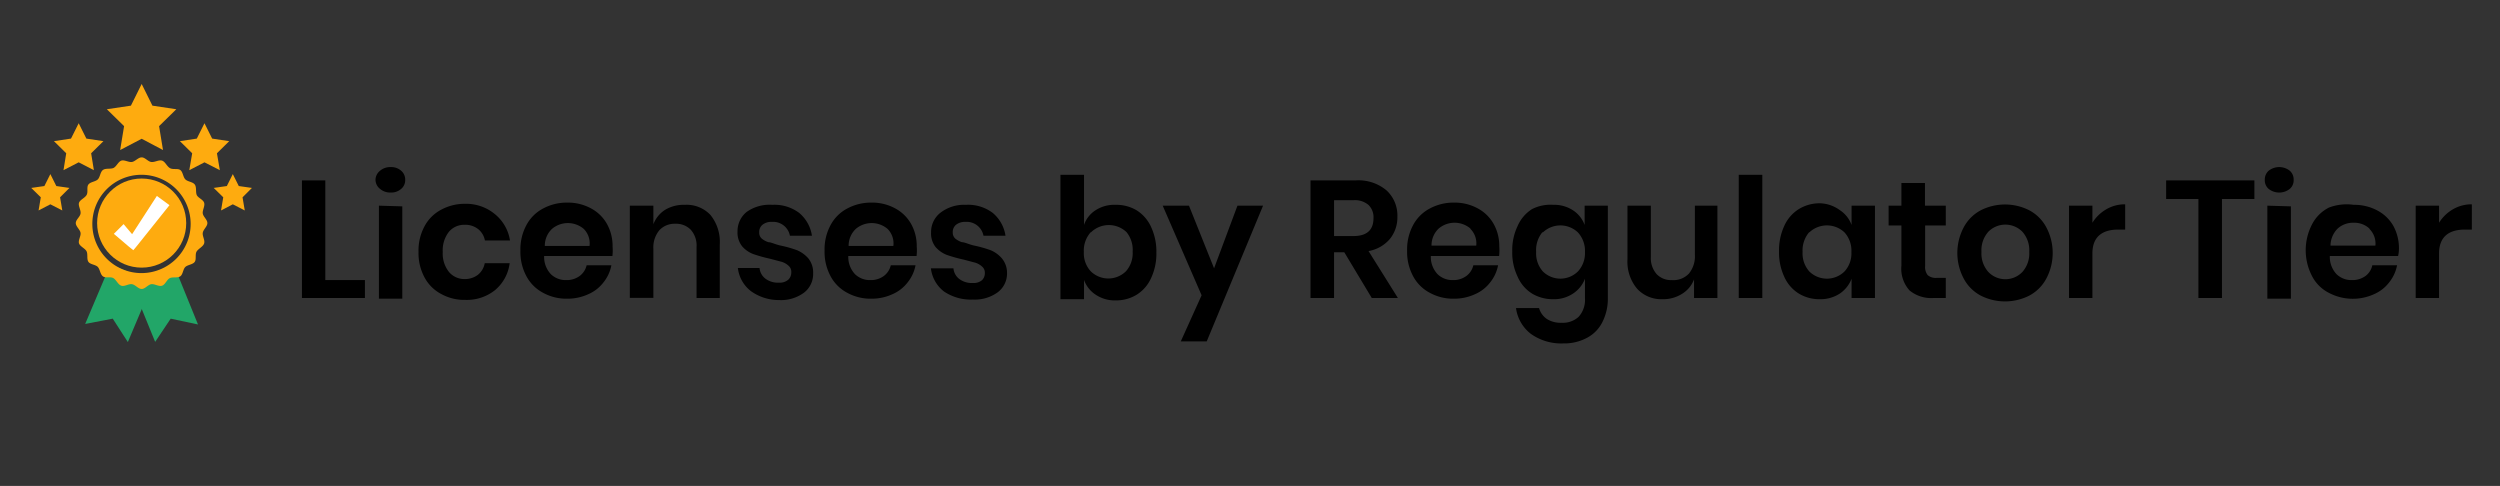 <svg xmlns="http://www.w3.org/2000/svg" id="Layer_1" data-name="Layer 1" viewBox="0 0 146.47 28.47"><rect x="0" y="0" width="146.47" height="28.47" fill="#333333" stroke="none"/><defs><style>.cls-1{fill:#feab0f;}.cls-2{fill:#22a668;}.cls-3{fill:#fff;}</style></defs><path d="M19.06,16.41h2.32v1.05H17.69V10.57h1.37Z"></path><path d="M22.27,10a.91.91,0,0,1,.62-.21.87.87,0,0,1,.61.21.68.68,0,0,1,.24.54.66.66,0,0,1-.24.53.87.87,0,0,1-.61.21.91.91,0,0,1-.62-.21A.69.69,0,0,1,22,10.5.71.71,0,0,1,22.27,10Zm1.3,2.09v5.41H22.2V12.05Z"></path><path d="M29,12.55a2.48,2.48,0,0,1,.88,1.54H28.41a1.1,1.1,0,0,0-.4-.67,1.21,1.21,0,0,0-.79-.25,1.17,1.17,0,0,0-.91.4,1.75,1.75,0,0,0-.37,1.19,1.72,1.72,0,0,0,.37,1.18,1.18,1.18,0,0,0,.91.41A1.26,1.26,0,0,0,28,16.1a1.13,1.13,0,0,0,.4-.68h1.46A2.45,2.45,0,0,1,29,17a2.64,2.64,0,0,1-1.74.57,2.79,2.79,0,0,1-1.4-.34,2.34,2.34,0,0,1-1-1,3,3,0,0,1-.34-1.47,3,3,0,0,1,.34-1.48,2.34,2.34,0,0,1,1-1,2.9,2.9,0,0,1,1.4-.34A2.64,2.64,0,0,1,29,12.55Z"></path><path d="M35.88,15h-4a1.47,1.47,0,0,0,.39,1.06,1.25,1.25,0,0,0,.9.35,1.28,1.28,0,0,0,.79-.24,1.08,1.08,0,0,0,.41-.63h1.45a2.27,2.27,0,0,1-.46,1,2.24,2.24,0,0,1-.9.7,2.91,2.91,0,0,1-1.23.26,2.82,2.82,0,0,1-1.4-.34,2.34,2.34,0,0,1-1-1,3,3,0,0,1-.34-1.47,3,3,0,0,1,.34-1.48,2.34,2.34,0,0,1,1-1,2.93,2.93,0,0,1,1.4-.34,2.84,2.84,0,0,1,1.4.34,2.33,2.33,0,0,1,.93.91,2.64,2.64,0,0,1,.33,1.32A2.9,2.9,0,0,1,35.88,15ZM34.2,13.41a1.44,1.44,0,0,0-1.86,0,1.35,1.35,0,0,0-.42,1h2.62A1.2,1.2,0,0,0,34.2,13.41Z"></path><path d="M41.62,12.59a2.5,2.5,0,0,1,.55,1.73v3.14H40.81v-3a1.38,1.38,0,0,0-.34-1,1.19,1.19,0,0,0-.9-.35,1.21,1.21,0,0,0-.94.38,1.57,1.57,0,0,0-.35,1.09v2.87H36.9V12.05h1.38v1.09a1.72,1.72,0,0,1,.71-.86A2.13,2.13,0,0,1,40.12,12,1.92,1.92,0,0,1,41.62,12.59Z"></path><path d="M46.83,12.48a2.16,2.16,0,0,1,.74,1.33H46.28A1,1,0,0,0,45.22,13a.82.82,0,0,0-.55.17.55.55,0,0,0-.19.45.46.46,0,0,0,.15.36,1.22,1.22,0,0,0,.39.21c.16,0,.38.12.68.19a7.11,7.11,0,0,1,1,.28,1.84,1.84,0,0,1,.66.48,1.32,1.32,0,0,1,.28.89,1.37,1.37,0,0,1-.54,1.12,2.27,2.27,0,0,1-1.46.43A2.8,2.8,0,0,1,44,17.06a2,2,0,0,1-.77-1.36H44.5a.88.88,0,0,0,.35.63,1.22,1.22,0,0,0,.79.23.76.76,0,0,0,.54-.17.57.57,0,0,0,.18-.44.46.46,0,0,0-.16-.38,1.05,1.05,0,0,0-.4-.23l-.68-.18a8.32,8.32,0,0,1-1-.28,1.62,1.62,0,0,1-.64-.45,1.28,1.28,0,0,1-.27-.86,1.45,1.45,0,0,1,.53-1.15A2.32,2.32,0,0,1,45.25,12,2.41,2.41,0,0,1,46.83,12.48Z"></path><path d="M53.7,15h-4a1.47,1.47,0,0,0,.39,1.06,1.25,1.25,0,0,0,.9.35,1.28,1.28,0,0,0,.79-.24,1.08,1.08,0,0,0,.41-.63h1.45a2.27,2.27,0,0,1-.46,1,2.24,2.24,0,0,1-.9.7,2.91,2.91,0,0,1-1.23.26,2.82,2.82,0,0,1-1.4-.34,2.34,2.34,0,0,1-1-1,3,3,0,0,1-.34-1.47,3,3,0,0,1,.34-1.48,2.34,2.34,0,0,1,1-1,2.93,2.93,0,0,1,1.4-.34,2.82,2.82,0,0,1,1.4.34,2.33,2.33,0,0,1,.93.91,2.64,2.64,0,0,1,.33,1.32A2.9,2.9,0,0,1,53.7,15ZM52,13.41a1.44,1.44,0,0,0-1.86,0,1.35,1.35,0,0,0-.42,1h2.62A1.2,1.2,0,0,0,52,13.41Z"></path><path d="M58.17,12.48a2.16,2.16,0,0,1,.74,1.33H57.62A1,1,0,0,0,56.56,13a.84.84,0,0,0-.55.17.55.55,0,0,0-.19.45.46.46,0,0,0,.15.36,1.22,1.22,0,0,0,.39.21c.16,0,.39.12.68.19a7.11,7.11,0,0,1,1,.28,1.76,1.76,0,0,1,.66.48A1.32,1.32,0,0,1,59,16a1.37,1.37,0,0,1-.54,1.12,2.27,2.27,0,0,1-1.46.43,2.8,2.8,0,0,1-1.69-.47,2,2,0,0,1-.77-1.36h1.32a.88.88,0,0,0,.35.63,1.22,1.22,0,0,0,.79.23.76.76,0,0,0,.54-.17A.57.57,0,0,0,57.7,16a.46.46,0,0,0-.16-.38,1.05,1.05,0,0,0-.4-.23l-.68-.18a8.32,8.32,0,0,1-1-.28,1.69,1.69,0,0,1-.64-.45,1.28,1.28,0,0,1-.27-.86,1.43,1.43,0,0,1,.54-1.15A2.27,2.27,0,0,1,56.59,12,2.39,2.39,0,0,1,58.17,12.48Z"></path><path d="M66.59,12.32a2.24,2.24,0,0,1,.86,1,3.4,3.4,0,0,1,.3,1.48,3.35,3.35,0,0,1-.3,1.47,2.21,2.21,0,0,1-.86,1,2.31,2.31,0,0,1-1.23.33,2,2,0,0,1-1.16-.33,1.73,1.73,0,0,1-.69-.87v1.13H62.13V10.24h1.38v2.94a1.65,1.65,0,0,1,.69-.87A2,2,0,0,1,65.36,12,2.32,2.32,0,0,1,66.59,12.32ZM63.9,13.61a1.6,1.6,0,0,0-.4,1.15,1.56,1.56,0,0,0,.4,1.13,1.47,1.47,0,0,0,2.07,0,1.59,1.59,0,0,0,.39-1.14A1.64,1.64,0,0,0,66,13.6a1.5,1.5,0,0,0-2.07,0Z"></path><path d="M69.66,12.05l1.47,3.67,1.37-3.67H74L70.7,20H69.18L70.4,17.3l-2.28-5.25Z"></path><path d="M80.37,17.46l-1.61-2.68h-.6v2.68H76.78V10.57h2.63a2.55,2.55,0,0,1,1.83.59,2,2,0,0,1,.63,1.54,2,2,0,0,1-.44,1.3,2.13,2.13,0,0,1-1.25.71l1.72,2.75Zm-2.21-3.63h1.13c.79,0,1.18-.35,1.18-1.05a1,1,0,0,0-.29-.77,1.22,1.22,0,0,0-.89-.28H78.16Z"></path><path d="M87.83,15h-4a1.47,1.47,0,0,0,.39,1.06,1.25,1.25,0,0,0,.9.35,1.28,1.28,0,0,0,.79-.24,1.08,1.08,0,0,0,.41-.63h1.45a2.27,2.27,0,0,1-.46,1,2.24,2.24,0,0,1-.9.7,2.91,2.91,0,0,1-1.23.26,2.82,2.82,0,0,1-1.4-.34,2.34,2.34,0,0,1-1-1,3,3,0,0,1-.34-1.47,3,3,0,0,1,.34-1.48,2.34,2.34,0,0,1,1-1,2.93,2.93,0,0,1,1.4-.34,2.82,2.82,0,0,1,1.4.34,2.33,2.33,0,0,1,.93.91,2.64,2.64,0,0,1,.33,1.32A2.9,2.9,0,0,1,87.83,15Zm-1.68-1.61a1.44,1.44,0,0,0-1.86,0,1.35,1.35,0,0,0-.42,1h2.62A1.2,1.2,0,0,0,86.15,13.41Z"></path><path d="M92.14,12.31a1.72,1.72,0,0,1,.7.87V12.05H94.2v5.43a3,3,0,0,1-.3,1.35,2.1,2.1,0,0,1-.88.94,2.81,2.81,0,0,1-1.43.35,3.06,3.06,0,0,1-1.9-.56,2.29,2.29,0,0,1-.87-1.51h1.35a1.15,1.15,0,0,0,.46.64,1.5,1.5,0,0,0,.86.22,1.36,1.36,0,0,0,1-.35,1.47,1.47,0,0,0,.37-1.08V16.33a1.81,1.81,0,0,1-.7.87,2,2,0,0,1-1.17.33,2.36,2.36,0,0,1-1.23-.33,2.19,2.19,0,0,1-.85-1,3.22,3.22,0,0,1-.31-1.47,3.26,3.26,0,0,1,.31-1.48,2.22,2.22,0,0,1,.85-1A2.37,2.37,0,0,1,91,12,2,2,0,0,1,92.14,12.31ZM90.37,13.6A1.64,1.64,0,0,0,90,14.76a1.59,1.59,0,0,0,.39,1.14,1.46,1.46,0,0,0,2.06,0,1.57,1.57,0,0,0,.41-1.13,1.6,1.6,0,0,0-.41-1.15,1.49,1.49,0,0,0-2.06,0Z"></path><path d="M100.62,12.05v5.41H99.25V16.37a1.69,1.69,0,0,1-.71.85,2.07,2.07,0,0,1-1.14.31,1.92,1.92,0,0,1-1.49-.62,2.46,2.46,0,0,1-.56-1.71V12.05h1.37v3a1.42,1.42,0,0,0,.33,1,1.16,1.16,0,0,0,.9.36,1.25,1.25,0,0,0,1-.38,1.6,1.6,0,0,0,.35-1.1V12.05Z"></path><path d="M103.25,10.24v7.22h-1.38V10.24Z"></path><path d="M107.79,12.31a1.75,1.75,0,0,1,.69.87V12.05h1.37v5.41h-1.37V16.33a1.85,1.85,0,0,1-.69.87,2.06,2.06,0,0,1-1.17.33,2.31,2.31,0,0,1-1.23-.33,2.21,2.21,0,0,1-.86-1,3.35,3.35,0,0,1-.3-1.47,3.4,3.4,0,0,1,.3-1.48,2.24,2.24,0,0,1,.86-1,2.32,2.32,0,0,1,1.23-.34A2.06,2.06,0,0,1,107.79,12.31ZM106,13.6a1.64,1.64,0,0,0-.39,1.16A1.59,1.59,0,0,0,106,15.9a1.47,1.47,0,0,0,2.07,0,1.56,1.56,0,0,0,.4-1.13,1.6,1.6,0,0,0-.4-1.15,1.5,1.5,0,0,0-2.07,0Z"></path><path d="M114,16.28v1.18h-.73a2,2,0,0,1-1.39-.44,1.9,1.9,0,0,1-.48-1.46V13.21h-.75V12.05h.75V10.72h1.38v1.33H114v1.16h-1.21v2.37a.76.76,0,0,0,.15.54.72.72,0,0,0,.53.16Z"></path><path d="M118.89,12.32a2.41,2.41,0,0,1,1,1,3.2,3.2,0,0,1,0,3,2.41,2.41,0,0,1-1,1,3.14,3.14,0,0,1-2.84,0,2.41,2.41,0,0,1-1-1,3.2,3.2,0,0,1,0-3,2.41,2.41,0,0,1,1-1,3.14,3.14,0,0,1,2.84,0Zm-2.4,1.26a1.63,1.63,0,0,0-.4,1.18,1.62,1.62,0,0,0,.4,1.17,1.38,1.38,0,0,0,2,0,1.62,1.62,0,0,0,.4-1.17,1.63,1.63,0,0,0-.4-1.18,1.4,1.4,0,0,0-2,0Z"></path><path d="M123.39,12.27a2.16,2.16,0,0,1,1.12-.3v1.48h-.4c-1,0-1.52.47-1.52,1.4v2.61h-1.37V12.05h1.37v1A2.33,2.33,0,0,1,123.39,12.27Z"></path><path d="M132.08,10.57v1.09h-1.9v5.8H128.8v-5.8h-1.89V10.57Z"></path><path d="M132.92,10a1,1,0,0,1,1.23,0,.68.68,0,0,1,.23.54.66.66,0,0,1-.23.53,1,1,0,0,1-1.23,0,.66.66,0,0,1-.23-.53A.68.68,0,0,1,132.92,10Zm1.3,2.09v5.41h-1.38V12.05Z"></path><path d="M140.5,15h-4a1.47,1.47,0,0,0,.39,1.06,1.25,1.25,0,0,0,.9.35,1.31,1.31,0,0,0,.8-.24,1.06,1.06,0,0,0,.4-.63h1.45a2.27,2.27,0,0,1-.46,1,2.24,2.24,0,0,1-.9.7,3,3,0,0,1-2.63-.08,2.26,2.26,0,0,1-1-1,3.28,3.28,0,0,1,0-3,2.26,2.26,0,0,1,1-1A2.94,2.94,0,0,1,137.9,12a2.87,2.87,0,0,1,1.4.34,2.33,2.33,0,0,1,.93.91,2.74,2.74,0,0,1,.32,1.32A2.09,2.09,0,0,1,140.5,15Zm-1.68-1.61a1.31,1.31,0,0,0-.92-.34,1.34,1.34,0,0,0-.94.34,1.43,1.43,0,0,0-.42,1h2.63A1.21,1.21,0,0,0,138.82,13.41Z"></path><path d="M143.7,12.27a2.16,2.16,0,0,1,1.12-.3v1.48h-.4c-1,0-1.52.47-1.52,1.4v2.61h-1.37V12.05h1.37v1A2.33,2.33,0,0,1,143.7,12.27Z"></path><polygon class="cls-1" points="8.3 4.92 8.93 6.19 10.33 6.4 9.32 7.39 9.55 8.79 8.3 8.13 7.04 8.79 7.27 7.39 6.26 6.4 7.67 6.19 8.3 4.92"></polygon><polygon class="cls-1" points="4.61 7.22 5.06 8.12 6.06 8.27 5.34 8.98 5.5 9.97 4.61 9.51 3.72 9.97 3.88 8.98 3.16 8.27 4.16 8.12 4.61 7.22"></polygon><polygon class="cls-1" points="2.95 10.2 3.3 10.9 4.07 11.01 3.52 11.56 3.65 12.33 2.95 11.97 2.26 12.33 2.39 11.56 1.83 11.01 2.6 10.9 2.95 10.2"></polygon><polygon class="cls-1" points="11.98 7.22 11.53 8.12 10.54 8.27 11.26 8.98 11.09 9.97 11.98 9.51 12.88 9.97 12.71 8.98 13.43 8.27 12.43 8.12 11.98 7.22"></polygon><polygon class="cls-1" points="13.64 10.2 13.29 10.9 12.52 11.01 13.08 11.56 12.95 12.33 13.64 11.97 14.34 12.33 14.21 11.56 14.76 11.01 13.99 10.9 13.64 10.2"></polygon><polygon class="cls-2" points="10.17 15.49 11.6 19.01 10 18.67 10 18.67 9.09 20.03 7.66 16.52 10.17 15.49"></polygon><polygon class="cls-2" points="8.97 16.54 7.49 20.04 6.6 18.66 6.6 18.67 4.99 18.98 6.47 15.49 8.97 16.54"></polygon><path class="cls-1" d="M12.15,13.07c0-.2-.24-.37-.27-.56s.14-.44.08-.63-.35-.28-.43-.45,0-.46-.12-.62-.41-.16-.55-.3-.14-.44-.3-.55-.44,0-.62-.12-.26-.37-.45-.43-.43.11-.63.08-.36-.27-.56-.27-.38.24-.57.27-.44-.14-.62-.08-.29.35-.46.43-.46,0-.62.12-.16.41-.3.55-.43.14-.55.3,0,.44-.11.62-.38.27-.44.45.12.43.09.63-.28.36-.28.56.25.38.28.57-.15.44-.09.62.35.29.44.46,0,.46.11.62.42.16.55.3.14.43.3.55.45,0,.62.11.27.38.46.44.42-.12.62-.09.37.28.57.28.37-.25.56-.28.44.15.63.09.28-.35.45-.44.46,0,.62-.11.16-.42.3-.55.44-.14.55-.3,0-.45.12-.62.37-.27.43-.46-.11-.42-.08-.62S12.15,13.27,12.15,13.07ZM8.3,16a2.88,2.88,0,1,1,2.87-2.88A2.88,2.88,0,0,1,8.3,16Z"></path><circle class="cls-1" cx="8.3" cy="13.07" r="2.61"></circle><polygon class="cls-3" points="9.93 12.02 8.02 14.41 7.81 14.66 7.55 14.45 6.67 13.7 7.24 13.13 7.74 13.72 9.19 11.48 9.93 12.02"></polygon></svg>